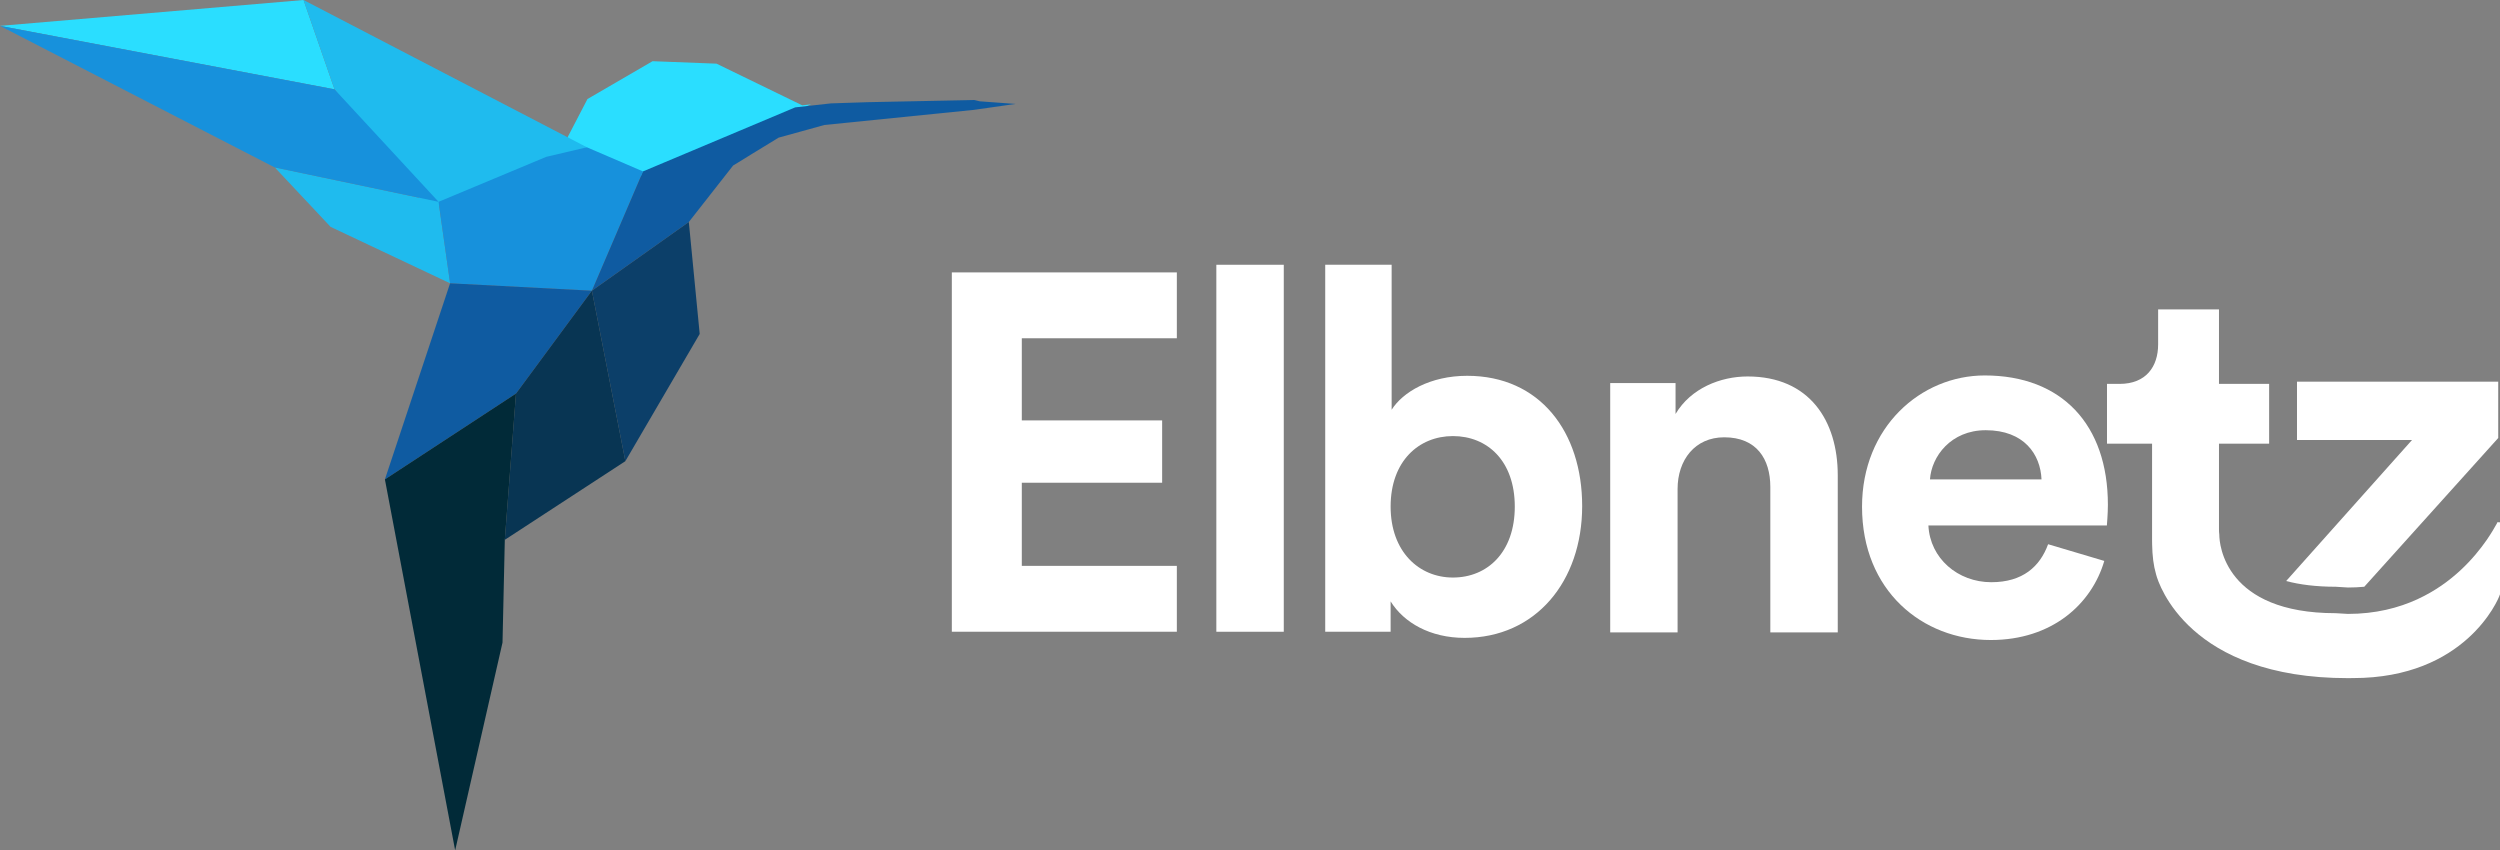 <svg height="84.679" viewBox="0 0 248.948 84.679" width="248.948" xmlns="http://www.w3.org/2000/svg"><rect x="0" y="0" width="248.948" height="84.679" fill="#808080" stroke="none"/><path d="m80.775 10.39-17.618 7.414-6.499-2.795-.123-1.37 1.964-3.777 6.482-3.768 6.37.245 8.534 4.15z" fill="#2adeff"/><path d="m33.31 8.896-33.31-6.32 30.224-2.576z" fill="#2adeff"/><path d="m58.441 14.666-15.813 6.191-9.318-11.961-3.086-8.896z" fill="#1fbbee"/><path d="m43.671 20.097 1.149 8.115-11.9-5.621-5.531-5.892-.043-.03z" fill="#1fbbee"/><path d="m64.03 17.07-5.09 11.878-14.12-.736-1.149-8.115 10.72-4.478 4.05-.953z" fill="#1791dc"/><path d="m0 2.576 27.346 14.093 16.325 3.428-10.361-11.201z" fill="#1791dc"/><path d="m101.13 10.349-4.116.587-.011.002-.084.009-14.831 1.499-2.425.673-2.124.585-2.579 1.575-1.491.922-.466.281-4.411 5.626-9.652 6.84 5.09-11.878 15.152-6.376 1.29-.146 2.271-.252 3.65-.12 9.989-.203.634-.015.556.132z" fill="#0f5ba1"/><path d="m58.94 28.948-7.559 10.245-13.053 8.546 6.491-19.528z" fill="#0f5ba1"/><path d="m69.675 33.254-7.403 12.669-3.332-16.975 9.652-6.84z" fill="#0c3f69"/><path d="m62.272 45.923-12.004 7.832 1.113-14.562 7.559-10.245z" fill="#083553"/><path d="m51.381 39.193-1.113 14.562-.228 10.229-4.716 20.695-6.996-36.94z" fill="#012a38"/><g fill="#fff"><path d="m117.189 33.685v-6.558h-22.407v35.782h22.407v-6.559h-15.439v-8.28h13.975v-6.205h-13.975v-8.18z"/><path d="m121.122 26.365h6.715v36.544h-6.715z"/><path d="m144.682 57.511c-3.378 0-6.205-2.575-6.205-7.063 0-4.549 2.827-7.023 6.205-7.023 3.433 0 6.159 2.474 6.159 7.023 0 4.539-2.726 7.063-6.159 7.063zm1.414-20.089c-3.681 0-6.408 1.615-7.518 3.382v-14.439h-6.614v36.544h6.513v-3.025c1.308 2.116 3.938 3.635 7.366 3.635 7.063 0 11.708-5.609 11.708-13.127 0-7.366-4.19-12.97-11.455-12.97"/><path d="m174.02 37.488c-2.676 0-5.65 1.161-7.17 3.736v-3.08h-6.507v24.831h6.709v-14.279c0-2.882 1.717-5.15 4.645-5.15 3.227 0 4.59 2.166 4.59 4.944v14.485h6.715v-15.647c0-5.447-2.828-9.84-8.982-9.84"/><path d="m192.185 47.737c.152-2.272 2.071-4.897 5.554-4.897 3.832 0 5.448 2.418 5.554 4.897zm17.717 2.524c0-7.982-4.594-12.874-12.264-12.874-6.361 0-12.218 5.144-12.218 13.071 0 8.377 6.008 13.274 12.819 13.274 6.109 0 10.047-3.58 11.304-7.876l-5.594-1.662c-.812 2.222-2.524 3.782-5.659 3.782-3.328 0-6.105-2.373-6.261-5.65h17.772c0-.1.101-1.115.101-2.065"/><path d="m228.733 38.005v5.807h11.456l-12.536 14.046c1.353.358 2.983.57 4.937.57l1.217.076c.561 0 1.106-.025 1.626-.076l13.339-14.813v-5.61z"/><path d="m248.948 52.013v7.155.013s-.007.019-.026.064c-.143.481-3.439 8.278-14.602 8.278h-.045c-.156.006-.312.006-.467.006-15.841 0-18.851-9.36-19.098-10.301-.013-.045-.019-.071-.019-.071-.247-.843-.363-1.816-.383-2.932-.006-.13-.006-.273-.006-.409v-9.633h-4.489v-5.955h1.258c2.627 0 3.834-1.718 3.834-3.937v-3.483h6.059v7.42h4.994v5.955h-4.994v8.472c0 .214.006.409.032.59 0 .996.568 7.817 11.598 7.817l1.214.071c2.73 0 5.033-.59 6.96-1.479.006-.006.013-.006.019-.013 3.393-1.569 5.592-4.074 6.85-5.89.007-.013.013-.019.02-.032.428-.623.746-1.168.96-1.557.026-.058.052-.11.077-.162.085.006.169.006.254.013"/></g></svg>